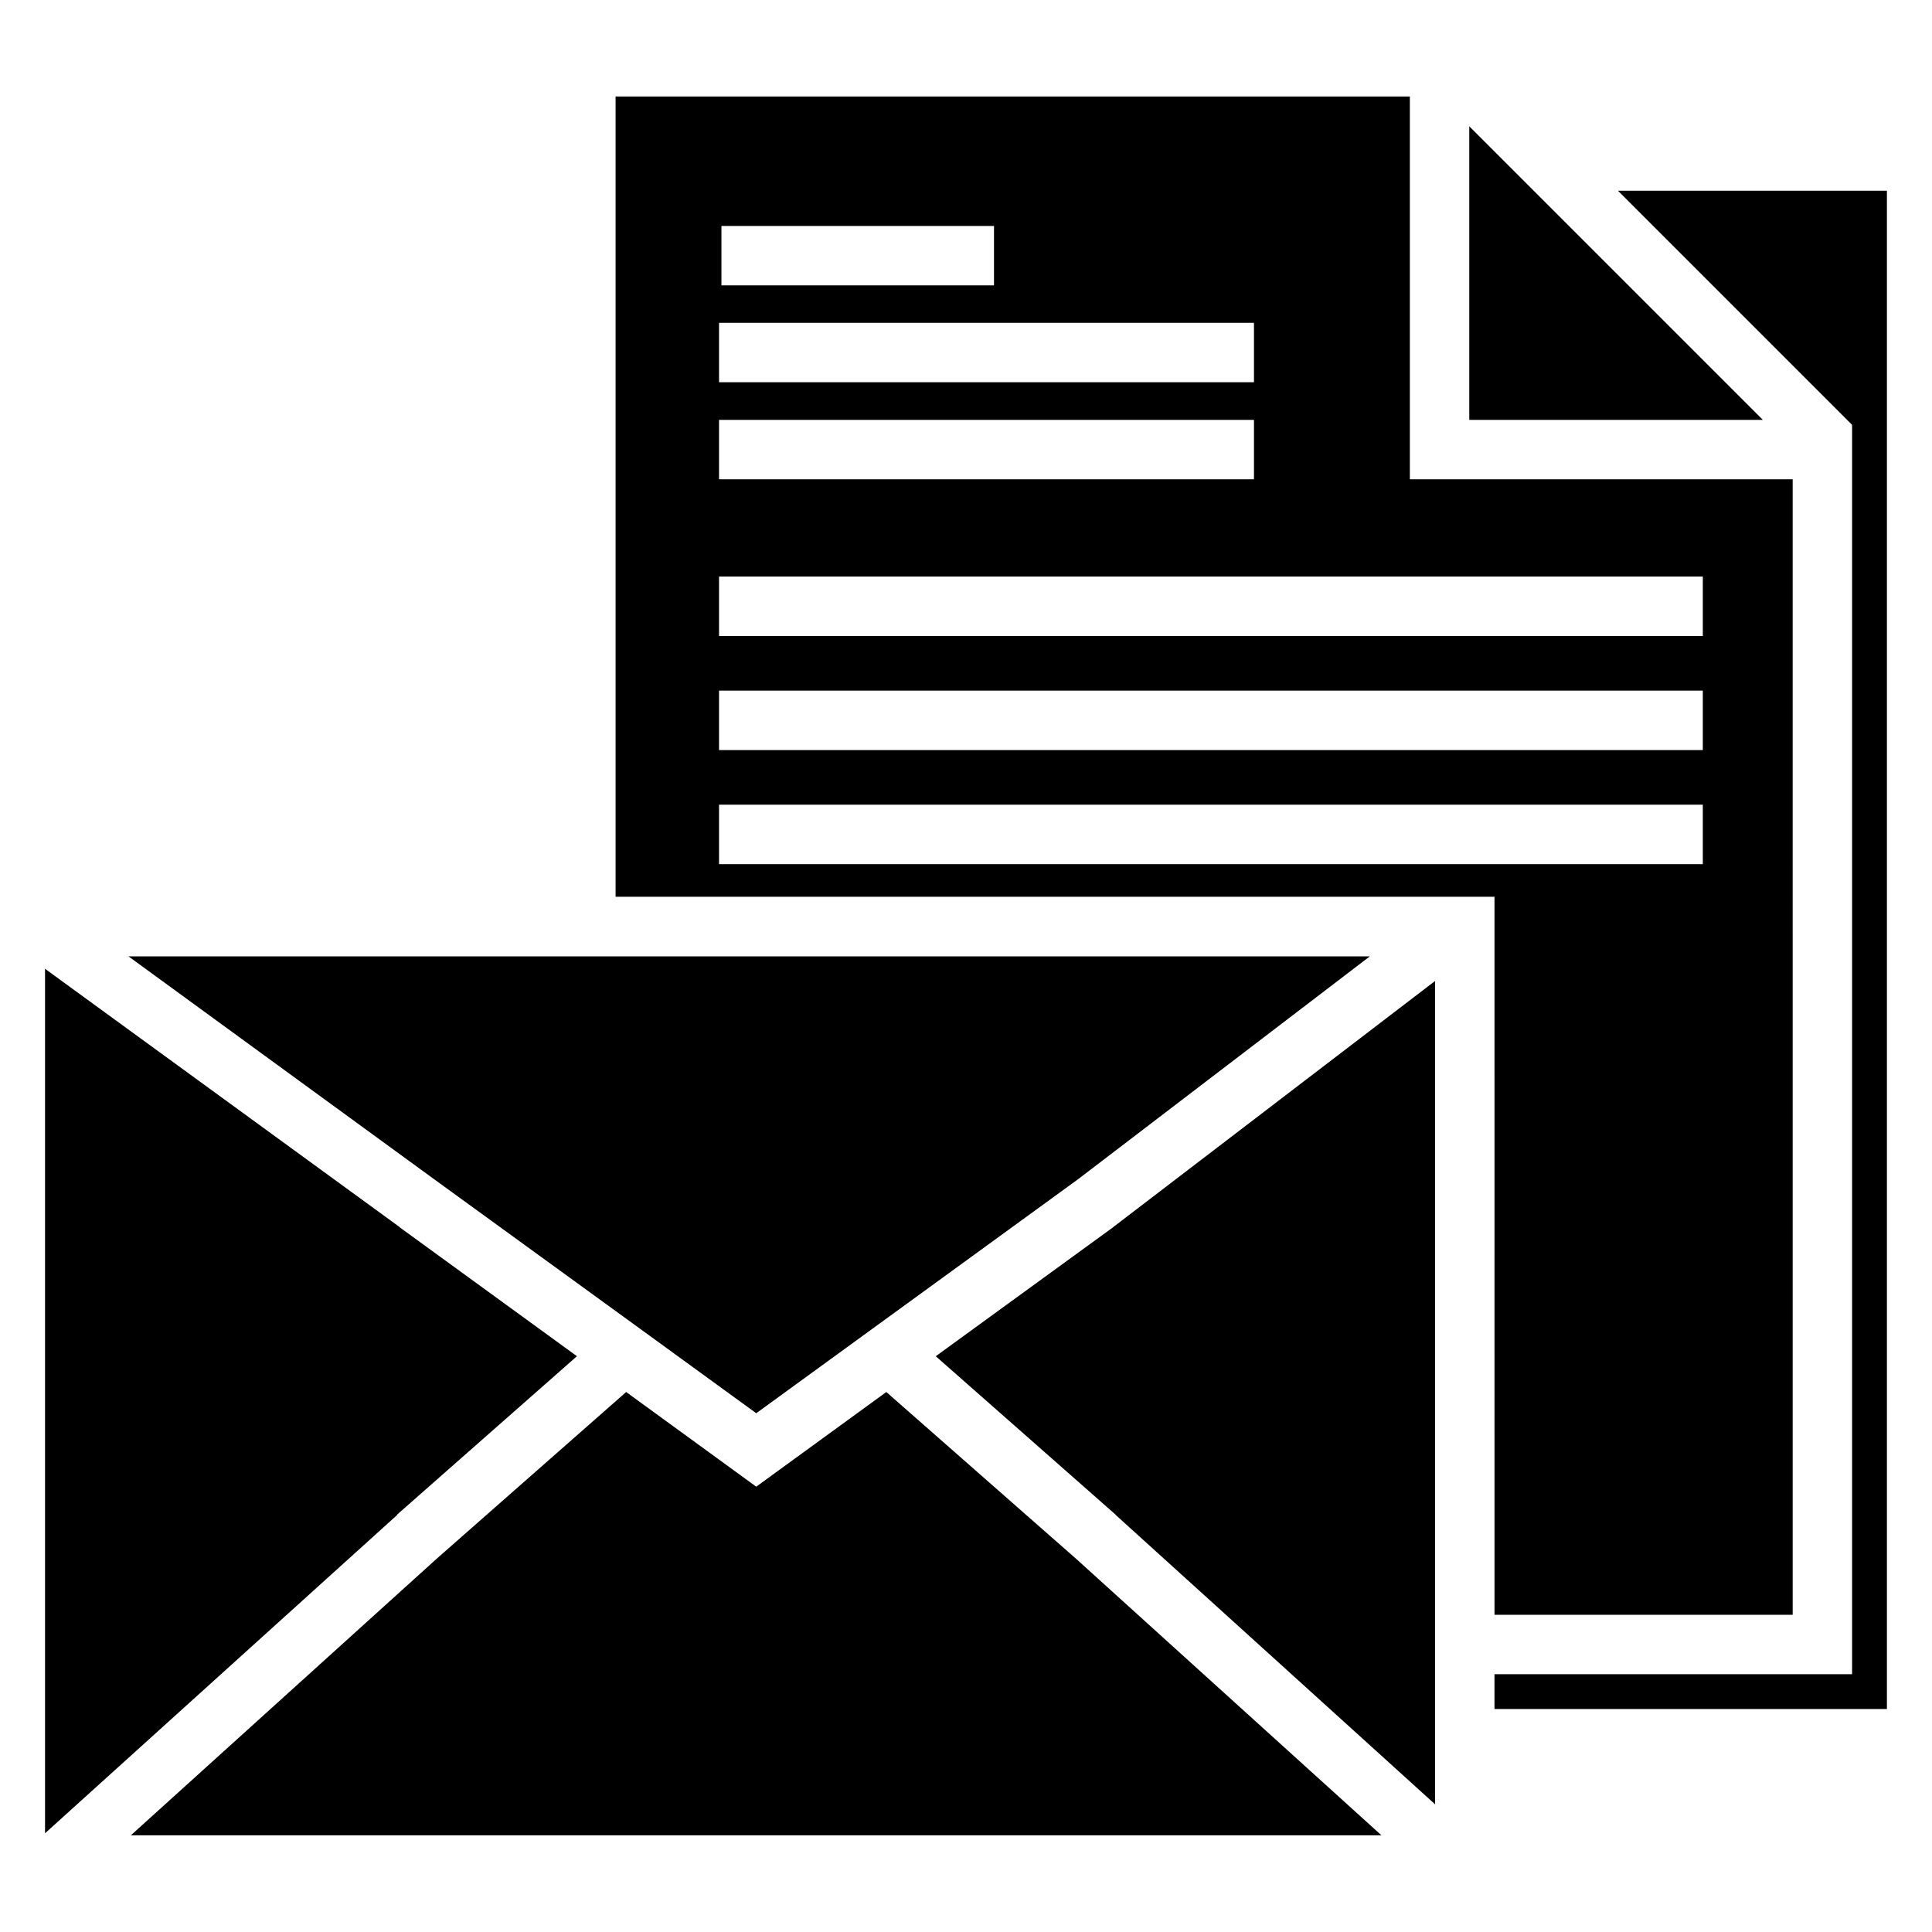 <?xml version="1.0" encoding="UTF-8"?>
<!-- Uploaded to: SVG Find, www.svgfind.com, Generator: SVG Find Mixer Tools -->
<svg fill="#000000" width="800px" height="800px" version="1.1" viewBox="144 144 512 512" xmlns="http://www.w3.org/2000/svg">
 <path d="m540.06 571.93h79.02l-0.004-300.91h-101.45v-101.45h-210.49v212.08h232.92zm-204.87-368.05h72.23v15.75h-72.23zm-0.637 25.668h141.76v15.75h-141.76zm0 25.723h141.76v15.75h-141.76zm0 41.523h260.71v15.75h-260.71zm0 30.23h260.71v15.75h-260.71zm0 45.977v-15.75h260.71v15.75zm276.62-117.73h-77.801v-77.801zm32.879-60.723v402.36h-104v-9.227h94.77v-331.09l-62.047-62.047zm-214.84 362.58 80.875 73.238h-331.4l80.98-73.238 50.273-44.23 34.473 25.086 34.473-25.086zm-170.13-100.6-81.031-59.078h328.96l-77.27 59.023-85.328 62.047-35.375-25.719zm-9.809 88.938-93.34 84.371v-229.1l93.922 68.41v0.055l47.039 34.207-47.625 41.949zm189.86-76.367 85.172-65.125v218.18l-84.641-76.684-0.055-0.105-47.625-41.949 47.039-34.207z"/>
</svg>